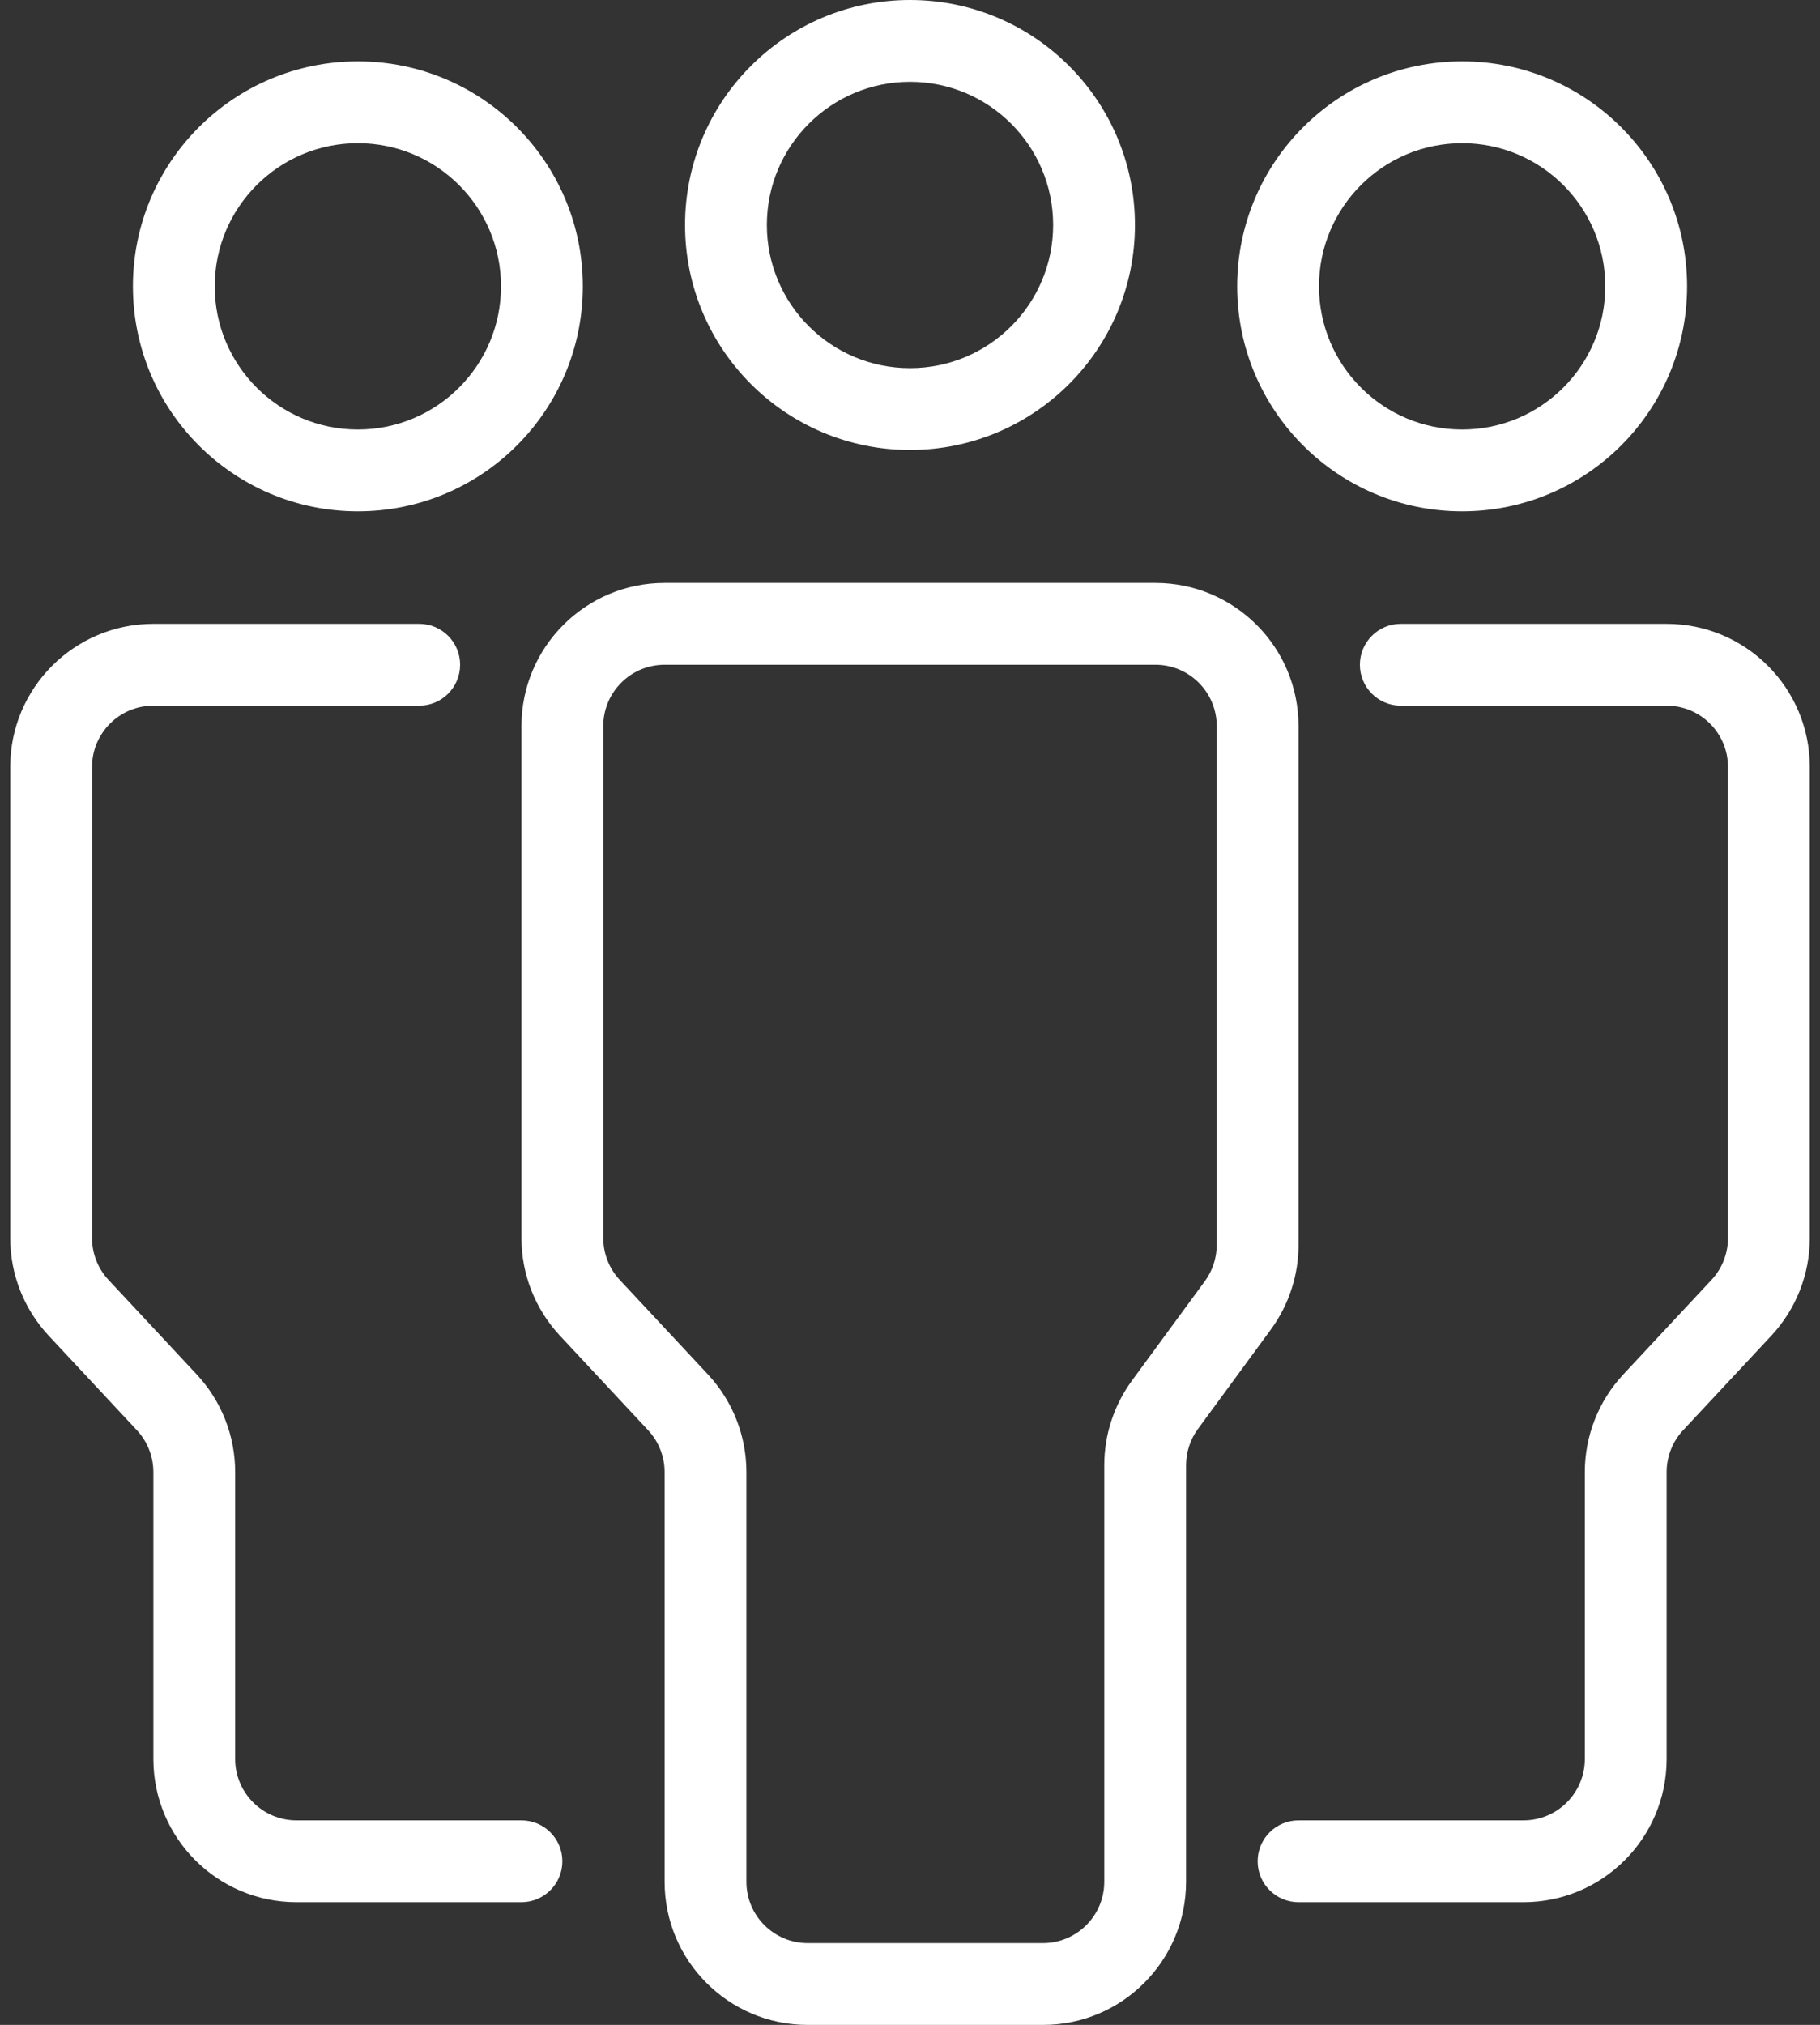 <svg width="89" height="99" viewBox="0 0 89 99" fill="none" xmlns="http://www.w3.org/2000/svg">
<rect x="0" y="0" width="89" height="99" fill="#333333" stroke="none"/>
<path fill-rule="evenodd" clip-rule="evenodd" d="M55.5 11C55.5 17.075 50.575 22 44.5 22C38.425 22 33.5 17.075 33.5 11C33.5 4.925 38.425 0 44.5 0C50.575 0 55.5 4.925 55.5 11ZM51.5 11C51.5 14.866 48.366 18 44.5 18C40.634 18 37.5 14.866 37.5 11C37.5 7.134 40.634 4 44.5 4C48.366 4 51.5 7.134 51.5 11Z" fill="#ffffff"/>
<path fill-rule="evenodd" clip-rule="evenodd" d="M28.5 14C28.5 20.075 23.575 25 17.5 25C11.425 25 6.5 20.075 6.5 14C6.5 7.925 11.425 3 17.5 3C23.575 3 28.5 7.925 28.5 14ZM24.5 14C24.5 17.866 21.366 21 17.5 21C13.634 21 10.5 17.866 10.5 14C10.5 10.134 13.634 7 17.5 7C21.366 7 24.5 10.134 24.5 14Z" fill="#ffffff"/>
<path fill-rule="evenodd" clip-rule="evenodd" d="M32.5 28.5C28.634 28.5 25.5 31.634 25.5 35.5V60.529C25.5 62.302 26.173 64.009 27.383 65.305L31.693 69.924C32.212 70.479 32.5 71.211 32.5 71.971V92C32.5 95.866 35.634 99 39.5 99H51C54.866 99 58 95.866 58 92V71.637C58 70.999 58.203 70.377 58.581 69.863L62.145 65.003C63.025 63.802 63.5 62.352 63.5 60.863V35.5C63.5 31.634 60.366 28.5 56.5 28.5H32.5ZM29.5 35.5C29.5 33.843 30.843 32.5 32.5 32.5H56.5C58.157 32.5 59.5 33.843 59.5 35.5V60.863C59.5 61.501 59.297 62.123 58.919 62.637L55.355 67.497C54.475 68.698 54 70.148 54 71.637V92C54 93.657 52.657 95 51 95H39.5C37.843 95 36.5 93.657 36.5 92V71.971C36.5 70.198 35.827 68.491 34.617 67.195L30.307 62.576C29.788 62.021 29.5 61.289 29.5 60.529V35.5Z" fill="#ffffff"/>
<path d="M20.5 30.5C21.605 30.5 22.5 31.395 22.5 32.5C22.5 33.605 21.605 34.5 20.5 34.5H7.5C5.843 34.5 4.5 35.843 4.5 37.5V60.529C4.5 61.289 4.788 62.021 5.307 62.576L9.617 67.195C10.827 68.491 11.5 70.198 11.5 71.971V86C11.5 87.657 12.843 89 14.5 89H25.5C26.605 89 27.5 89.895 27.5 91C27.5 92.105 26.605 93 25.5 93H14.5C10.634 93 7.5 89.866 7.5 86V71.971C7.5 71.211 7.212 70.479 6.693 69.924L2.383 65.305C1.173 64.009 0.5 62.302 0.5 60.529V37.5C0.5 33.634 3.634 30.5 7.5 30.5H20.5Z" fill="#ffffff"/>
<path d="M66.5 32.5C66.5 31.395 67.395 30.5 68.5 30.5H81.5C85.366 30.5 88.5 33.634 88.5 37.5V60.529C88.5 62.302 87.827 64.009 86.617 65.305L82.307 69.924C81.788 70.479 81.5 71.211 81.5 71.971V86C81.5 89.866 78.366 93 74.5 93H63.5C62.395 93 61.5 92.105 61.5 91C61.5 89.895 62.395 89 63.5 89H74.5C76.157 89 77.5 87.657 77.5 86V71.971C77.5 70.198 78.173 68.491 79.383 67.195L83.693 62.576C84.212 62.021 84.5 61.289 84.5 60.529V37.5C84.5 35.843 83.157 34.5 81.5 34.5H68.5C67.395 34.5 66.5 33.605 66.5 32.5Z" fill="#ffffff"/>
<path fill-rule="evenodd" clip-rule="evenodd" d="M71.5 25C77.575 25 82.5 20.075 82.5 14C82.5 7.925 77.575 3 71.5 3C65.425 3 60.5 7.925 60.5 14C60.5 20.075 65.425 25 71.5 25ZM71.5 21C75.366 21 78.5 17.866 78.5 14C78.5 10.134 75.366 7 71.5 7C67.634 7 64.5 10.134 64.5 14C64.5 17.866 67.634 21 71.5 21Z" fill="#ffffff"/>
</svg>

